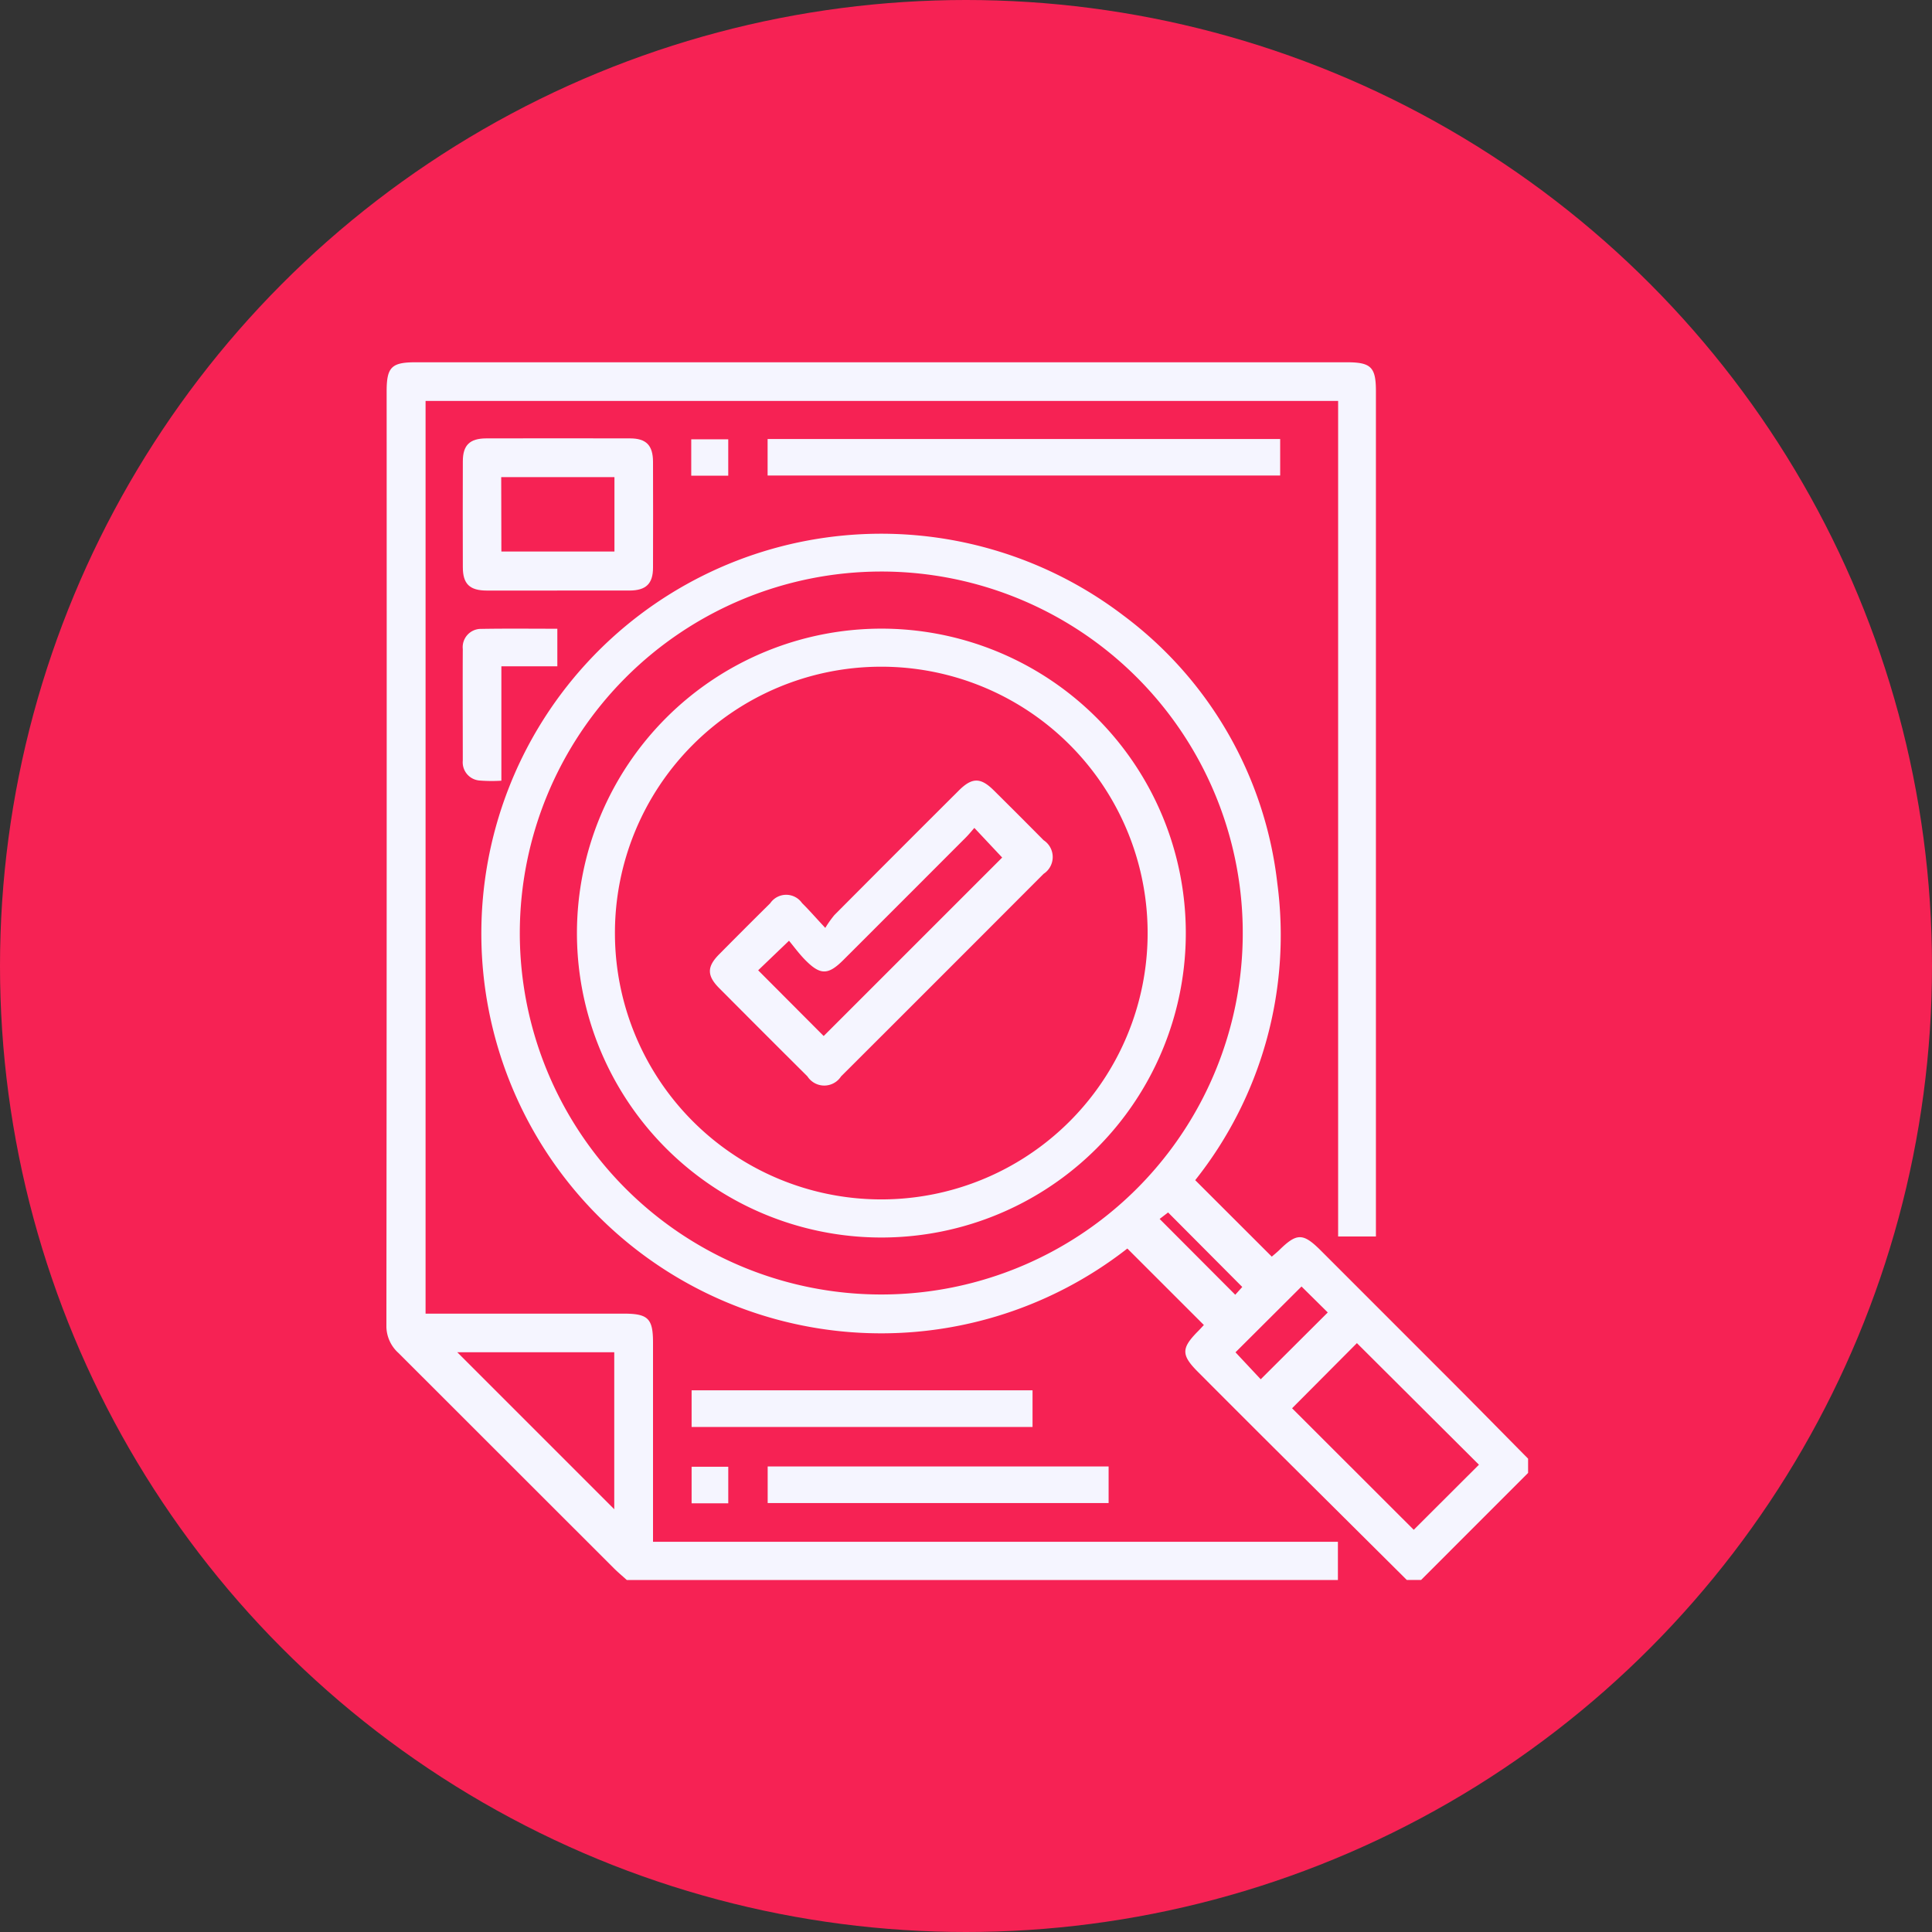 <svg xmlns="http://www.w3.org/2000/svg" xmlns:xlink="http://www.w3.org/1999/xlink" width="80" height="80" viewBox="0 0 80 80">
  <rect x="0" y="0" width="80" height="80" fill="#333333" stroke="none"/>
  <defs>
    <clipPath id="clip-path">
      <rect id="Rectángulo_2149" data-name="Rectángulo 2149" width="47.276" height="50.425" fill="#f5f5ff"/>
    </clipPath>
  </defs>
  <g id="_11-" data-name="11-" transform="translate(-882 1629)">
    <g id="Grupo_5533" data-name="Grupo 5533">
      <circle id="Elipse_61" data-name="Elipse 61" cx="40" cy="40" r="40" transform="translate(882 -1629)" fill="#f62254"/>
      <g id="Grupo_5531" data-name="Grupo 5531" transform="translate(898 -1614)">
        <g id="Grupo_5530" data-name="Grupo 5530" clip-path="url(#clip-path)">
          <path id="Trazado_9723" data-name="Trazado 9723" d="M9.955,50.424c-.181-.164-.369-.32-.541-.492Q4.956,45.477.5,41.024A1.5,1.5,0,0,1,0,39.863Q.019,20.536.01,1.208C.01.2.209,0,1.214,0H39.765c1.007,0,1.209.2,1.209,1.2q0,17.21,0,34.421V36.2H39.409V1.6H1.622V39.394h8.2c1.015,0,1.218.2,1.218,1.2q0,3.841,0,7.682v.565H39.4v1.588Zm-7.02-9.431,6.5,6.5v-6.5Z" transform="translate(0 0.001)" fill="#f5f5ff"/>
          <path id="Trazado_9724" data-name="Trazado 9724" d="M68.344,97.211Q65.573,94.456,62.8,91.7q-1.552-1.546-3.1-3.1c-.7-.7-.7-.981-.021-1.671.1-.1.2-.212.261-.276l-3.169-3.167a16.555,16.555,0,1,1-.158-26.209,16.1,16.1,0,0,1,6.368,11.086,16.3,16.3,0,0,1-3.4,12.292l3.171,3.167c.082-.072.194-.162.3-.262.74-.729.995-.727,1.742.021q2.767,2.767,5.534,5.536c1.016,1.019,2.025,2.047,3.037,3.07v.591l-4.431,4.432ZM31.614,70.4A14.968,14.968,0,1,0,46.55,55.453,14.98,14.98,0,0,0,31.614,70.4m34.666,17-2.688,2.7,5.038,5.033,2.7-2.695L66.28,87.406m-2.295-2.35-2.736,2.727L62.294,88.9l2.776-2.767-1.085-1.073m-2.455.018-3.072-3.086-.35.269L61.239,85.4l.292-.324" transform="translate(-26.09 -46.787)" fill="#f5f5ff"/>
          <path id="Trazado_9725" data-name="Trazado 9725" d="M27.919,30.25c-.968,0-1.936,0-2.9,0-.716,0-1-.272-1-.97q-.007-2.191,0-4.382c0-.669.287-.947.968-.949q2.978-.006,5.957,0c.669,0,.947.288.95.968q.007,2.191,0,4.382c0,.668-.29.946-.969.95-1,0-2,0-3,0m-2.31-1.615h4.682V25.553H25.608Z" transform="translate(-20.854 -20.796)" fill="#f5f5ff"/>
          <rect id="Rectángulo_2144" data-name="Rectángulo 2144" width="21.224" height="1.511" transform="translate(15.785 3.179)" fill="#f5f5ff"/>
          <rect id="Rectángulo_2145" data-name="Rectángulo 2145" width="14.117" height="1.518" transform="translate(12.638 42.57)" fill="#f5f5ff"/>
          <rect id="Rectángulo_2146" data-name="Rectángulo 2146" width="14.117" height="1.515" transform="translate(15.788 45.723)" fill="#f5f5ff"/>
          <path id="Trazado_9726" data-name="Trazado 9726" d="M27.935,83.842V85.4H25.618v4.736a6.4,6.4,0,0,1-.912-.008.756.756,0,0,1-.686-.822c0-1.541-.008-3.082,0-4.623a.757.757,0,0,1,.778-.833c1.03-.018,2.061-.006,3.134-.006" transform="translate(-20.857 -72.809)" fill="#f5f5ff"/>
          <rect id="Rectángulo_2147" data-name="Rectángulo 2147" width="1.532" height="1.506" transform="translate(12.623 3.191)" fill="#f5f5ff"/>
          <rect id="Rectángulo_2148" data-name="Rectángulo 2148" width="1.518" height="1.514" transform="translate(12.638 45.735)" fill="#f5f5ff"/>
          <path id="Trazado_9727" data-name="Trazado 9727" d="M72.563,83.853a12.606,12.606,0,1,1-12.6,12.581,12.613,12.613,0,0,1,12.6-12.581M61.536,96.465A11.029,11.029,0,1,0,72.5,85.429,11.026,11.026,0,0,0,61.536,96.465" transform="translate(-52.073 -72.822)" fill="#f5f5ff"/>
          <path id="Trazado_9728" data-name="Trazado 9728" d="M106.594,137.8a4.44,4.44,0,0,1,.376-.53q2.569-2.582,5.148-5.153c.553-.552.908-.553,1.461,0q1.031,1.022,2.053,2.054a.831.831,0,0,1,0,1.393q-4.19,4.2-8.387,8.388a.828.828,0,0,1-1.391,0q-1.832-1.823-3.654-3.655c-.51-.513-.513-.884-.012-1.391q1.055-1.067,2.123-2.123a.8.8,0,0,1,1.32-.007c.292.286.561.6.965,1.03m-.069,4.472,7.39-7.389-1.152-1.227c-.109.123-.222.264-.348.391q-2.535,2.54-5.074,5.076c-.637.636-.96.639-1.6-.017-.247-.254-.458-.544-.653-.778l-1.277,1.224,2.711,2.72" transform="translate(-88.419 -114.38)" fill="#f5f5ff"/>
        </g>
      </g>
    </g>
  </g>
</svg>
